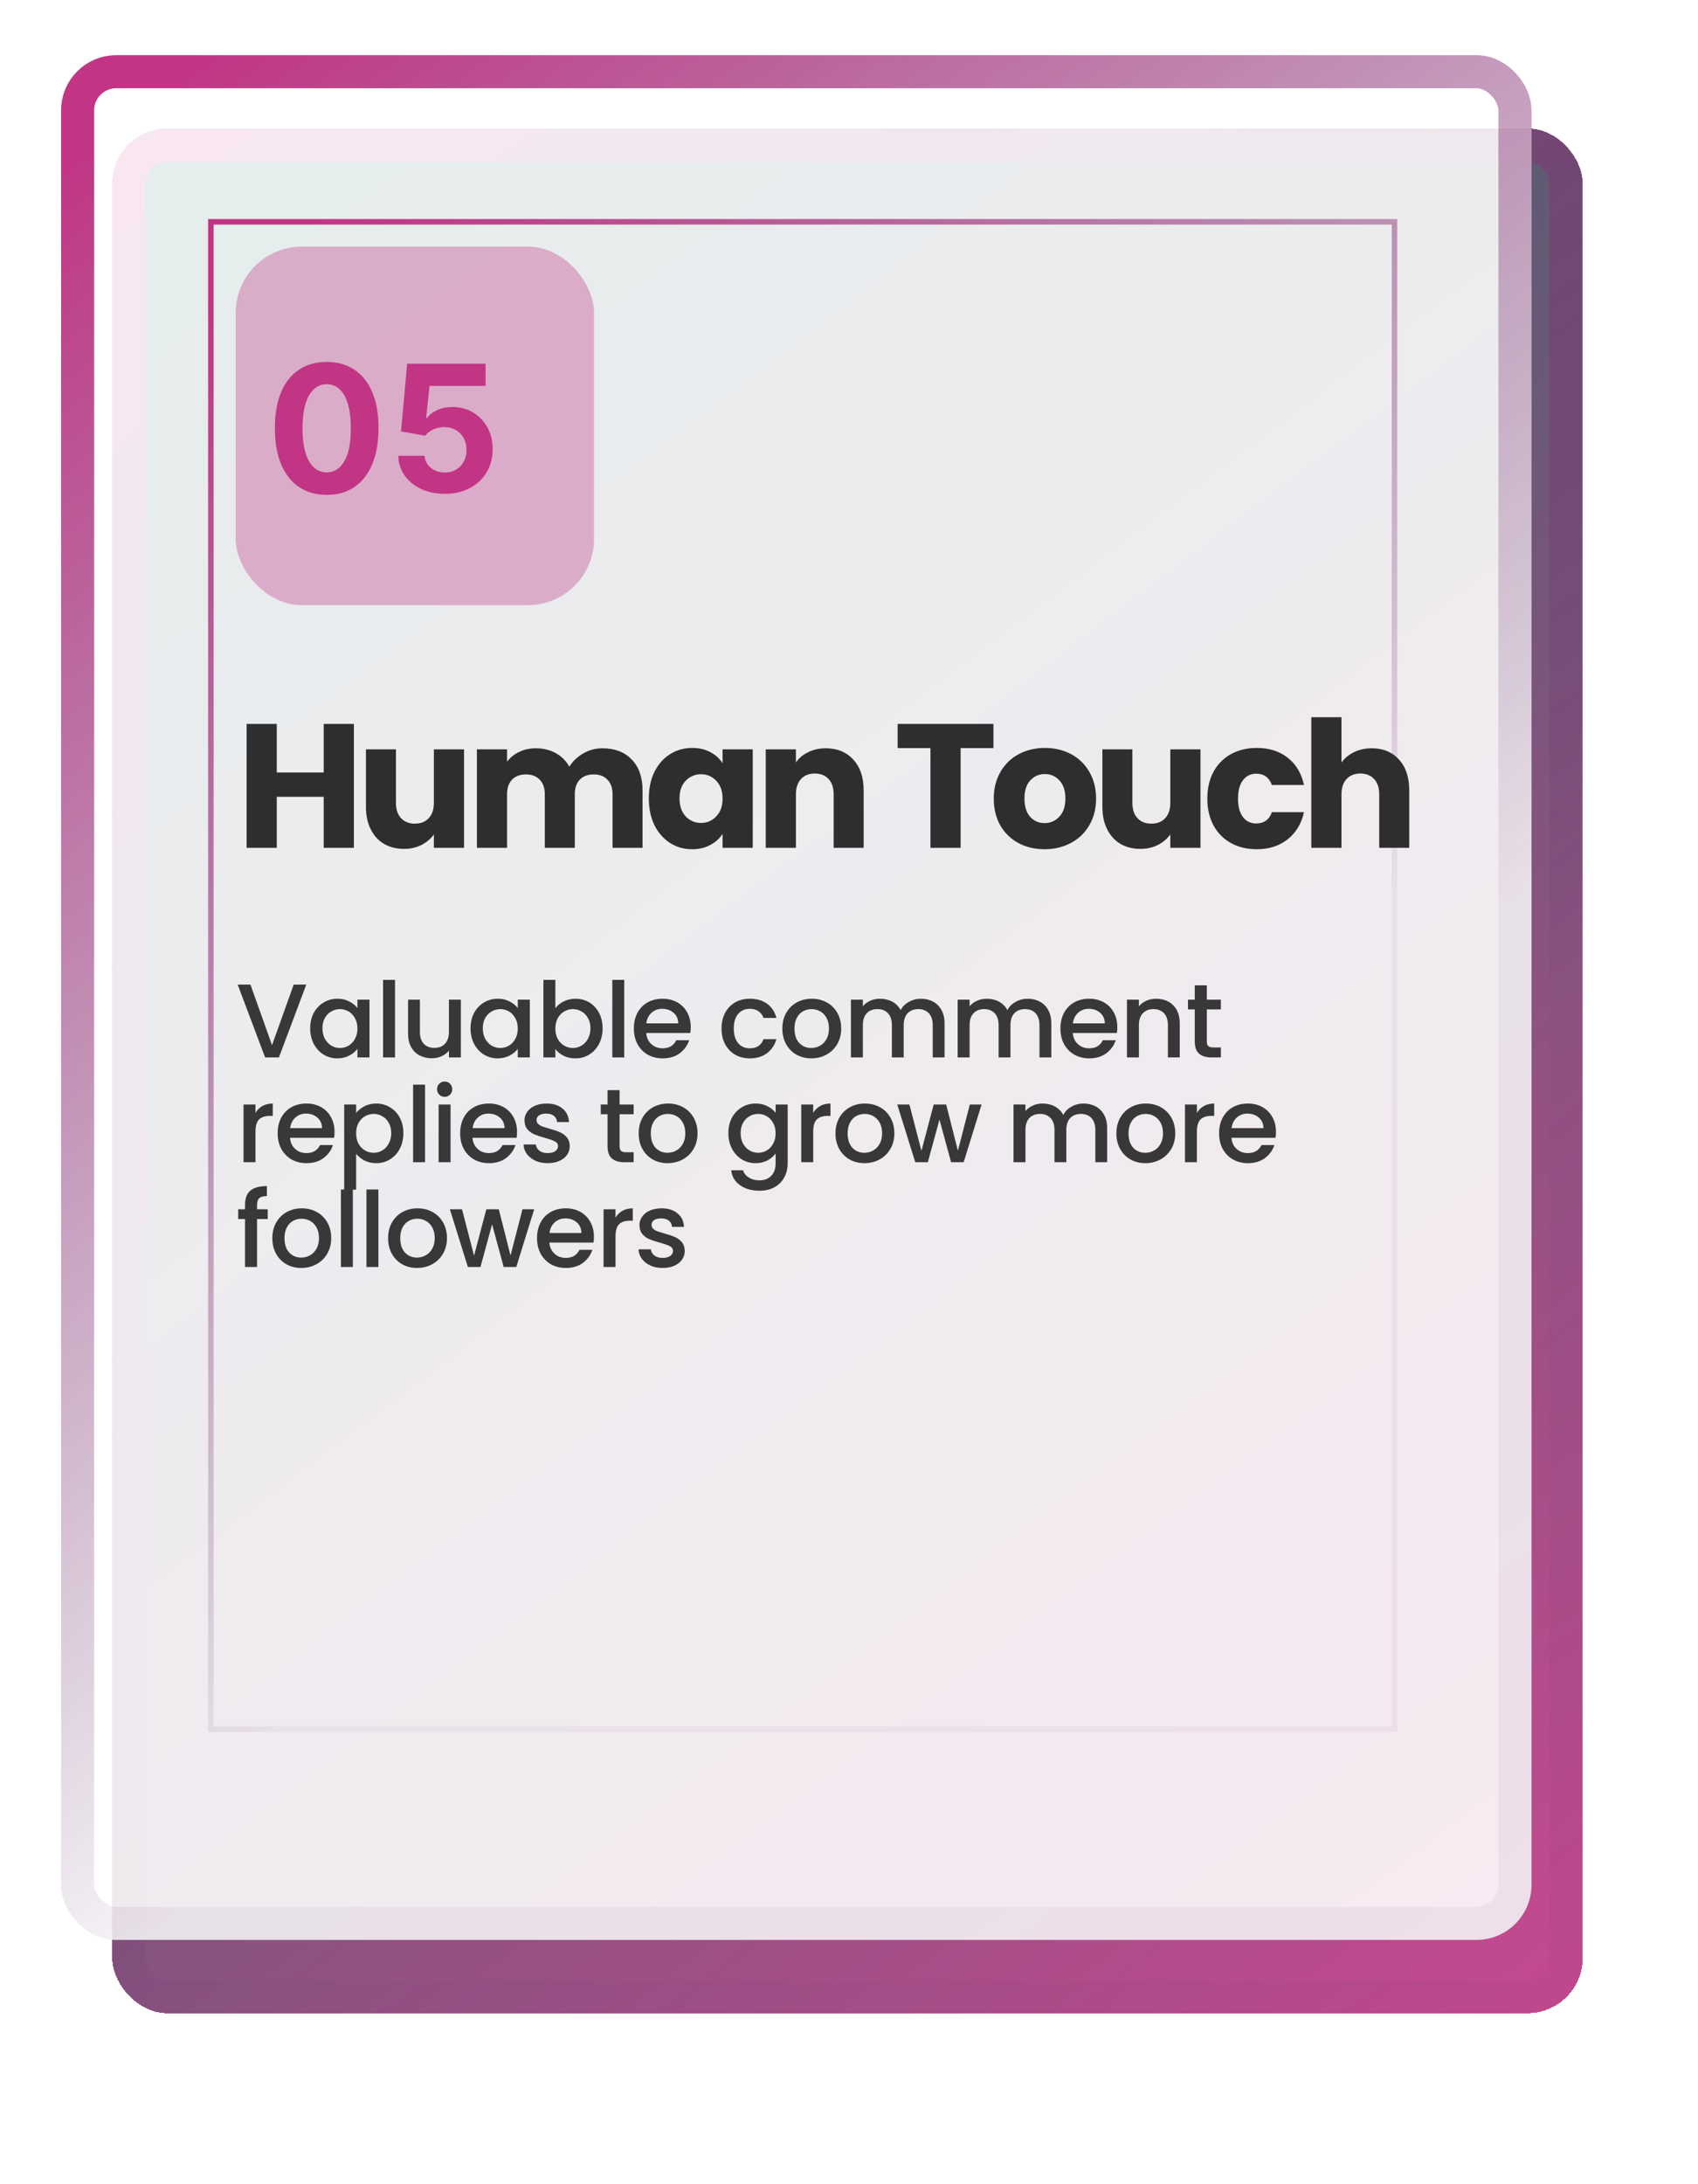 <svg width="308" height="396" viewBox="0 0 308 396" fill="none" xmlns="http://www.w3.org/2000/svg">
<g filter="url(#filter0_df_210_40)">
<rect x="20.355" y="20.286" width="266.723" height="341.714" rx="10" fill="url(#paint0_linear_210_40)" fill-opacity="0.9" shape-rendering="crispEdges"/>
<rect x="23.355" y="23.286" width="260.723" height="335.714" rx="7" stroke="url(#paint1_linear_210_40)" stroke-width="6" shape-rendering="crispEdges"/>
</g>
<g filter="url(#filter1_b_210_40)">
<rect x="11.078" y="10" width="266.723" height="341.714" rx="10" fill="white" fill-opacity="0.88"/>
<rect x="14.078" y="13" width="260.723" height="335.714" rx="7" stroke="url(#paint2_linear_210_40)" stroke-width="6"/>
</g>
<rect x="38.25" y="40.214" width="214.697" height="273.286" stroke="url(#paint3_linear_210_40)"/>
<rect x="42.75" y="44.714" width="65" height="65" rx="12" fill="#C13584" fill-opacity="0.35"/>
<path d="M59.262 89.725C57.307 89.718 55.625 89.237 54.216 88.282C52.815 87.328 51.735 85.945 50.977 84.134C50.227 82.324 49.856 80.146 49.864 77.6C49.864 75.062 50.239 72.9 50.989 71.112C51.746 69.324 52.826 67.964 54.227 67.032C55.637 66.093 57.315 65.623 59.262 65.623C61.209 65.623 62.883 66.093 64.284 67.032C65.693 67.971 66.777 69.335 67.534 71.123C68.292 72.903 68.667 75.062 68.659 77.6C68.659 80.153 68.281 82.335 67.523 84.146C66.773 85.956 65.697 87.339 64.296 88.293C62.894 89.248 61.216 89.725 59.262 89.725ZM59.262 85.646C60.595 85.646 61.659 84.975 62.455 83.634C63.25 82.293 63.644 80.282 63.637 77.6C63.637 75.835 63.455 74.365 63.091 73.191C62.735 72.017 62.227 71.134 61.568 70.543C60.917 69.953 60.148 69.657 59.262 69.657C57.936 69.657 56.875 70.32 56.08 71.646C55.284 72.971 54.883 74.956 54.875 77.6C54.875 79.388 55.053 80.88 55.409 82.078C55.773 83.267 56.284 84.161 56.943 84.759C57.602 85.35 58.375 85.646 59.262 85.646ZM80.668 89.532C79.062 89.532 77.63 89.237 76.372 88.646C75.122 88.055 74.13 87.24 73.395 86.203C72.66 85.165 72.278 83.975 72.247 82.634H77.02C77.073 83.536 77.452 84.267 78.156 84.828C78.861 85.388 79.698 85.668 80.668 85.668C81.441 85.668 82.122 85.498 82.713 85.157C83.312 84.809 83.778 84.328 84.111 83.714C84.452 83.093 84.622 82.38 84.622 81.578C84.622 80.759 84.448 80.04 84.1 79.418C83.759 78.797 83.285 78.312 82.679 77.964C82.073 77.615 81.38 77.437 80.6 77.43C79.918 77.43 79.255 77.57 78.611 77.85C77.975 78.13 77.478 78.513 77.122 78.998L72.747 78.214L73.85 65.941H88.077V69.964H77.906L77.304 75.793H77.441C77.85 75.218 78.467 74.74 79.293 74.362C80.119 73.983 81.043 73.793 82.066 73.793C83.467 73.793 84.717 74.123 85.816 74.782C86.914 75.441 87.781 76.346 88.418 77.498C89.054 78.642 89.369 79.96 89.361 81.453C89.369 83.021 89.005 84.415 88.27 85.634C87.543 86.846 86.524 87.801 85.213 88.498C83.91 89.187 82.395 89.532 80.668 89.532Z" fill="#C13584"/>
<path d="M64.19 131.25V153.714H58.718V144.466H50.206V153.714H44.734V131.25H50.206V140.05H58.718V131.25H64.19ZM84.172 135.858V153.714H78.701V151.282C78.146 152.071 77.388 152.711 76.428 153.202C75.49 153.671 74.445 153.906 73.293 153.906C71.927 153.906 70.722 153.607 69.677 153.01C68.631 152.391 67.82 151.506 67.245 150.354C66.668 149.202 66.38 147.847 66.38 146.29V135.858H71.82V145.554C71.82 146.749 72.13 147.677 72.749 148.338C73.367 148.999 74.199 149.33 75.245 149.33C76.311 149.33 77.154 148.999 77.772 148.338C78.391 147.677 78.701 146.749 78.701 145.554V135.858H84.172ZM109.287 135.666C111.506 135.666 113.266 136.338 114.567 137.682C115.89 139.026 116.551 140.893 116.551 143.282V153.714H111.111V144.018C111.111 142.866 110.802 141.981 110.183 141.362C109.586 140.722 108.754 140.402 107.687 140.402C106.62 140.402 105.778 140.722 105.159 141.362C104.562 141.981 104.263 142.866 104.263 144.018V153.714H98.823V144.018C98.823 142.866 98.514 141.981 97.895 141.362C97.298 140.722 96.466 140.402 95.399 140.402C94.332 140.402 93.49 140.722 92.871 141.362C92.274 141.981 91.975 142.866 91.975 144.018V153.714H86.503V135.858H91.975V138.098C92.53 137.351 93.255 136.765 94.151 136.338C95.047 135.89 96.06 135.666 97.191 135.666C98.535 135.666 99.73 135.954 100.775 136.53C101.842 137.106 102.674 137.927 103.271 138.994C103.89 138.013 104.732 137.213 105.799 136.594C106.866 135.975 108.028 135.666 109.287 135.666ZM117.69 144.754C117.69 142.919 118.031 141.309 118.714 139.922C119.418 138.535 120.367 137.469 121.562 136.722C122.757 135.975 124.09 135.602 125.562 135.602C126.821 135.602 127.919 135.858 128.858 136.37C129.818 136.882 130.554 137.554 131.066 138.386V135.858H136.538V153.714H131.066V151.186C130.533 152.018 129.786 152.69 128.826 153.202C127.887 153.714 126.789 153.97 125.53 153.97C124.079 153.97 122.757 153.597 121.562 152.85C120.367 152.082 119.418 151.005 118.714 149.618C118.031 148.21 117.69 146.589 117.69 144.754ZM131.066 144.786C131.066 143.421 130.682 142.343 129.914 141.554C129.167 140.765 128.25 140.37 127.162 140.37C126.074 140.37 125.146 140.765 124.378 141.554C123.631 142.322 123.258 143.389 123.258 144.754C123.258 146.119 123.631 147.207 124.378 148.018C125.146 148.807 126.074 149.202 127.162 149.202C128.25 149.202 129.167 148.807 129.914 148.018C130.682 147.229 131.066 146.151 131.066 144.786ZM149.777 135.666C151.867 135.666 153.531 136.349 154.769 137.714C156.027 139.058 156.657 140.914 156.657 143.282V153.714H151.217V144.018C151.217 142.823 150.907 141.895 150.289 141.234C149.67 140.573 148.838 140.242 147.793 140.242C146.747 140.242 145.915 140.573 145.297 141.234C144.678 141.895 144.369 142.823 144.369 144.018V153.714H138.897V135.858H144.369V138.226C144.923 137.437 145.67 136.818 146.609 136.37C147.547 135.901 148.603 135.666 149.777 135.666ZM180.2 131.25V135.634H174.248V153.714H168.776V135.634H162.824V131.25H180.2ZM189.475 153.97C187.725 153.97 186.147 153.597 184.739 152.85C183.352 152.103 182.253 151.037 181.443 149.65C180.653 148.263 180.259 146.642 180.259 144.786C180.259 142.951 180.664 141.341 181.475 139.954C182.285 138.546 183.395 137.469 184.803 136.722C186.211 135.975 187.789 135.602 189.539 135.602C191.288 135.602 192.867 135.975 194.275 136.722C195.683 137.469 196.792 138.546 197.603 139.954C198.413 141.341 198.819 142.951 198.819 144.786C198.819 146.621 198.403 148.242 197.571 149.65C196.76 151.037 195.64 152.103 194.211 152.85C192.803 153.597 191.224 153.97 189.475 153.97ZM189.475 149.234C190.52 149.234 191.405 148.85 192.131 148.082C192.877 147.314 193.251 146.215 193.251 144.786C193.251 143.357 192.888 142.258 192.163 141.49C191.459 140.722 190.584 140.338 189.539 140.338C188.472 140.338 187.587 140.722 186.883 141.49C186.179 142.237 185.827 143.335 185.827 144.786C185.827 146.215 186.168 147.314 186.851 148.082C187.555 148.85 188.429 149.234 189.475 149.234ZM217.754 135.858V153.714H212.282V151.282C211.727 152.071 210.97 152.711 210.01 153.202C209.071 153.671 208.026 153.906 206.874 153.906C205.508 153.906 204.303 153.607 203.258 153.01C202.212 152.391 201.402 151.506 200.826 150.354C200.25 149.202 199.962 147.847 199.962 146.29V135.858H205.402V145.554C205.402 146.749 205.711 147.677 206.33 148.338C206.948 148.999 207.78 149.33 208.826 149.33C209.892 149.33 210.735 148.999 211.354 148.338C211.972 147.677 212.282 146.749 212.282 145.554V135.858H217.754ZM218.996 144.786C218.996 142.93 219.37 141.309 220.116 139.922C220.884 138.535 221.94 137.469 223.284 136.722C224.65 135.975 226.207 135.602 227.956 135.602C230.196 135.602 232.063 136.189 233.556 137.362C235.071 138.535 236.063 140.189 236.532 142.322H230.708C230.218 140.957 229.268 140.274 227.86 140.274C226.858 140.274 226.058 140.669 225.46 141.458C224.863 142.226 224.564 143.335 224.564 144.786C224.564 146.237 224.863 147.357 225.46 148.146C226.058 148.914 226.858 149.298 227.86 149.298C229.268 149.298 230.218 148.615 230.708 147.25H236.532C236.063 149.341 235.071 150.983 233.556 152.178C232.042 153.373 230.175 153.97 227.956 153.97C226.207 153.97 224.65 153.597 223.284 152.85C221.94 152.103 220.884 151.037 220.116 149.65C219.37 148.263 218.996 146.642 218.996 144.786ZM248.835 135.666C250.883 135.666 252.526 136.349 253.763 137.714C255.001 139.058 255.619 140.914 255.619 143.282V153.714H250.179V144.018C250.179 142.823 249.87 141.895 249.251 141.234C248.633 140.573 247.801 140.242 246.755 140.242C245.71 140.242 244.878 140.573 244.259 141.234C243.641 141.895 243.331 142.823 243.331 144.018V153.714H237.859V130.034H243.331V138.258C243.886 137.469 244.643 136.839 245.603 136.37C246.563 135.901 247.641 135.666 248.835 135.666Z" fill="#2E2E2E"/>
<path d="M55.556 178.509L50.597 191.714H48.089L43.111 178.509H45.429L49.343 189.491L53.276 178.509H55.556ZM56.266 186.432C56.266 185.381 56.481 184.45 56.912 183.639C57.355 182.828 57.95 182.201 58.698 181.758C59.458 181.302 60.294 181.074 61.206 181.074C62.029 181.074 62.745 181.239 63.353 181.568C63.973 181.885 64.467 182.284 64.835 182.765V181.245H67.02V191.714H64.835V190.156C64.467 190.65 63.967 191.062 63.334 191.391C62.7 191.72 61.978 191.885 61.168 191.885C60.268 191.885 59.445 191.657 58.698 191.201C57.95 190.732 57.355 190.086 56.912 189.263C56.481 188.427 56.266 187.483 56.266 186.432ZM64.835 186.47C64.835 185.748 64.683 185.121 64.379 184.589C64.087 184.057 63.701 183.652 63.22 183.373C62.738 183.094 62.219 182.955 61.662 182.955C61.104 182.955 60.585 183.094 60.104 183.373C59.622 183.639 59.23 184.038 58.926 184.57C58.634 185.089 58.489 185.71 58.489 186.432C58.489 187.154 58.634 187.787 58.926 188.332C59.23 188.877 59.622 189.295 60.104 189.586C60.598 189.865 61.117 190.004 61.662 190.004C62.219 190.004 62.738 189.865 63.22 189.586C63.701 189.307 64.087 188.902 64.379 188.37C64.683 187.825 64.835 187.192 64.835 186.47ZM71.651 177.654V191.714H69.485V177.654H71.651ZM83.595 181.245V191.714H81.429V190.479C81.087 190.91 80.638 191.252 80.08 191.505C79.536 191.746 78.953 191.866 78.332 191.866C77.509 191.866 76.768 191.695 76.109 191.353C75.463 191.011 74.95 190.504 74.57 189.833C74.203 189.162 74.019 188.351 74.019 187.401V181.245H76.166V187.078C76.166 188.015 76.401 188.737 76.869 189.244C77.338 189.738 77.978 189.985 78.788 189.985C79.599 189.985 80.239 189.738 80.707 189.244C81.189 188.737 81.429 188.015 81.429 187.078V181.245H83.595ZM85.351 186.432C85.351 185.381 85.567 184.45 85.997 183.639C86.441 182.828 87.036 182.201 87.783 181.758C88.543 181.302 89.379 181.074 90.291 181.074C91.115 181.074 91.83 181.239 92.438 181.568C93.059 181.885 93.553 182.284 93.92 182.765V181.245H96.105V191.714H93.92V190.156C93.553 190.65 93.052 191.062 92.419 191.391C91.786 191.72 91.064 191.885 90.253 191.885C89.354 191.885 88.531 191.657 87.783 191.201C87.036 190.732 86.441 190.086 85.997 189.263C85.567 188.427 85.351 187.483 85.351 186.432ZM93.92 186.47C93.92 185.748 93.768 185.121 93.464 184.589C93.173 184.057 92.787 183.652 92.305 183.373C91.824 183.094 91.305 182.955 90.747 182.955C90.19 182.955 89.671 183.094 89.189 183.373C88.708 183.639 88.315 184.038 88.011 184.57C87.72 185.089 87.574 185.71 87.574 186.432C87.574 187.154 87.72 187.787 88.011 188.332C88.315 188.877 88.708 189.295 89.189 189.586C89.683 189.865 90.203 190.004 90.747 190.004C91.305 190.004 91.824 189.865 92.305 189.586C92.787 189.307 93.173 188.902 93.464 188.37C93.768 187.825 93.92 187.192 93.92 186.47ZM100.736 182.803C101.103 182.296 101.604 181.885 102.237 181.568C102.883 181.239 103.599 181.074 104.384 181.074C105.309 181.074 106.145 181.296 106.892 181.739C107.639 182.182 108.228 182.816 108.659 183.639C109.09 184.45 109.305 185.381 109.305 186.432C109.305 187.483 109.09 188.427 108.659 189.263C108.228 190.086 107.633 190.732 106.873 191.201C106.126 191.657 105.296 191.885 104.384 191.885C103.573 191.885 102.851 191.727 102.218 191.41C101.597 191.093 101.103 190.688 100.736 190.194V191.714H98.57V177.654H100.736V182.803ZM107.101 186.432C107.101 185.71 106.949 185.089 106.645 184.57C106.354 184.038 105.961 183.639 105.467 183.373C104.986 183.094 104.466 182.955 103.909 182.955C103.364 182.955 102.845 183.094 102.351 183.373C101.87 183.652 101.477 184.057 101.173 184.589C100.882 185.121 100.736 185.748 100.736 186.47C100.736 187.192 100.882 187.825 101.173 188.37C101.477 188.902 101.87 189.307 102.351 189.586C102.845 189.865 103.364 190.004 103.909 190.004C104.466 190.004 104.986 189.865 105.467 189.586C105.961 189.295 106.354 188.877 106.645 188.332C106.949 187.787 107.101 187.154 107.101 186.432ZM113.233 177.654V191.714H111.067V177.654H113.233ZM125.292 186.223C125.292 186.616 125.267 186.97 125.216 187.287H117.217C117.28 188.123 117.591 188.794 118.148 189.301C118.705 189.808 119.389 190.061 120.2 190.061C121.365 190.061 122.189 189.573 122.67 188.598H125.007C124.69 189.561 124.114 190.352 123.278 190.973C122.455 191.581 121.429 191.885 120.2 191.885C119.199 191.885 118.3 191.663 117.502 191.22C116.717 190.764 116.096 190.131 115.64 189.32C115.197 188.497 114.975 187.547 114.975 186.47C114.975 185.393 115.19 184.45 115.621 183.639C116.064 182.816 116.679 182.182 117.464 181.739C118.262 181.296 119.174 181.074 120.2 181.074C121.188 181.074 122.068 181.289 122.841 181.72C123.614 182.151 124.215 182.759 124.646 183.544C125.077 184.317 125.292 185.21 125.292 186.223ZM123.031 185.539C123.018 184.741 122.733 184.101 122.176 183.62C121.619 183.139 120.928 182.898 120.105 182.898C119.358 182.898 118.718 183.139 118.186 183.62C117.654 184.089 117.337 184.728 117.236 185.539H123.031ZM130.877 186.47C130.877 185.393 131.092 184.45 131.523 183.639C131.966 182.816 132.574 182.182 133.347 181.739C134.12 181.296 135.006 181.074 136.007 181.074C137.274 181.074 138.319 181.378 139.142 181.986C139.978 182.581 140.542 183.436 140.833 184.551H138.496C138.306 184.032 138.002 183.626 137.584 183.335C137.166 183.044 136.64 182.898 136.007 182.898C135.12 182.898 134.411 183.215 133.879 183.848C133.36 184.469 133.1 185.343 133.1 186.47C133.1 187.597 133.36 188.478 133.879 189.111C134.411 189.744 135.12 190.061 136.007 190.061C137.261 190.061 138.091 189.51 138.496 188.408H140.833C140.529 189.472 139.959 190.321 139.123 190.954C138.287 191.575 137.248 191.885 136.007 191.885C135.006 191.885 134.12 191.663 133.347 191.22C132.574 190.764 131.966 190.131 131.523 189.32C131.092 188.497 130.877 187.547 130.877 186.47ZM147.153 191.885C146.165 191.885 145.272 191.663 144.474 191.22C143.676 190.764 143.049 190.131 142.593 189.32C142.137 188.497 141.909 187.547 141.909 186.47C141.909 185.406 142.143 184.462 142.612 183.639C143.08 182.816 143.72 182.182 144.531 181.739C145.341 181.296 146.247 181.074 147.248 181.074C148.248 181.074 149.154 181.296 149.965 181.739C150.775 182.182 151.415 182.816 151.884 183.639C152.352 184.462 152.587 185.406 152.587 186.47C152.587 187.534 152.346 188.478 151.865 189.301C151.383 190.124 150.725 190.764 149.889 191.22C149.065 191.663 148.153 191.885 147.153 191.885ZM147.153 190.004C147.71 190.004 148.229 189.871 148.711 189.605C149.205 189.339 149.604 188.94 149.908 188.408C150.212 187.876 150.364 187.23 150.364 186.47C150.364 185.71 150.218 185.07 149.927 184.551C149.635 184.019 149.249 183.62 148.768 183.354C148.286 183.088 147.767 182.955 147.21 182.955C146.652 182.955 146.133 183.088 145.652 183.354C145.183 183.62 144.809 184.019 144.531 184.551C144.252 185.07 144.113 185.71 144.113 186.47C144.113 187.597 144.398 188.471 144.968 189.092C145.55 189.7 146.279 190.004 147.153 190.004ZM167.021 181.074C167.844 181.074 168.579 181.245 169.225 181.587C169.883 181.929 170.396 182.436 170.764 183.107C171.144 183.778 171.334 184.589 171.334 185.539V191.714H169.187V185.862C169.187 184.925 168.952 184.209 168.484 183.715C168.015 183.208 167.375 182.955 166.565 182.955C165.754 182.955 165.108 183.208 164.627 183.715C164.158 184.209 163.924 184.925 163.924 185.862V191.714H161.777V185.862C161.777 184.925 161.542 184.209 161.074 183.715C160.605 183.208 159.965 182.955 159.155 182.955C158.344 182.955 157.698 183.208 157.217 183.715C156.748 184.209 156.514 184.925 156.514 185.862V191.714H154.348V181.245H156.514V182.442C156.868 182.011 157.318 181.676 157.863 181.435C158.407 181.194 158.99 181.074 159.611 181.074C160.447 181.074 161.194 181.251 161.853 181.606C162.511 181.961 163.018 182.474 163.373 183.145C163.689 182.512 164.183 182.011 164.855 181.644C165.526 181.264 166.248 181.074 167.021 181.074ZM186.383 181.074C187.206 181.074 187.941 181.245 188.587 181.587C189.246 181.929 189.759 182.436 190.126 183.107C190.506 183.778 190.696 184.589 190.696 185.539V191.714H188.549V185.862C188.549 184.925 188.315 184.209 187.846 183.715C187.377 183.208 186.738 182.955 185.927 182.955C185.116 182.955 184.47 183.208 183.989 183.715C183.52 184.209 183.286 184.925 183.286 185.862V191.714H181.139V185.862C181.139 184.925 180.905 184.209 180.436 183.715C179.967 183.208 179.328 182.955 178.517 182.955C177.706 182.955 177.06 183.208 176.579 183.715C176.11 184.209 175.876 184.925 175.876 185.862V191.714H173.71V181.245H175.876V182.442C176.231 182.011 176.68 181.676 177.225 181.435C177.77 181.194 178.352 181.074 178.973 181.074C179.809 181.074 180.556 181.251 181.215 181.606C181.874 181.961 182.38 182.474 182.735 183.145C183.052 182.512 183.546 182.011 184.217 181.644C184.888 181.264 185.61 181.074 186.383 181.074ZM202.667 186.223C202.667 186.616 202.642 186.97 202.591 187.287H194.592C194.655 188.123 194.966 188.794 195.523 189.301C196.08 189.808 196.764 190.061 197.575 190.061C198.74 190.061 199.564 189.573 200.045 188.598H202.382C202.065 189.561 201.489 190.352 200.653 190.973C199.83 191.581 198.804 191.885 197.575 191.885C196.574 191.885 195.675 191.663 194.877 191.22C194.092 190.764 193.471 190.131 193.015 189.32C192.572 188.497 192.35 187.547 192.35 186.47C192.35 185.393 192.565 184.45 192.996 183.639C193.439 182.816 194.054 182.182 194.839 181.739C195.637 181.296 196.549 181.074 197.575 181.074C198.563 181.074 199.443 181.289 200.216 181.72C200.989 182.151 201.59 182.759 202.021 183.544C202.452 184.317 202.667 185.21 202.667 186.223ZM200.406 185.539C200.393 184.741 200.108 184.101 199.551 183.62C198.994 183.139 198.303 182.898 197.48 182.898C196.733 182.898 196.093 183.139 195.561 183.62C195.029 184.089 194.712 184.728 194.611 185.539H200.406ZM209.701 181.074C210.524 181.074 211.259 181.245 211.905 181.587C212.563 181.929 213.076 182.436 213.444 183.107C213.811 183.778 213.995 184.589 213.995 185.539V191.714H211.848V185.862C211.848 184.925 211.613 184.209 211.145 183.715C210.676 183.208 210.036 182.955 209.226 182.955C208.415 182.955 207.769 183.208 207.288 183.715C206.819 184.209 206.585 184.925 206.585 185.862V191.714H204.419V181.245H206.585V182.442C206.939 182.011 207.389 181.676 207.934 181.435C208.491 181.194 209.08 181.074 209.701 181.074ZM218.905 183.012V188.807C218.905 189.2 218.993 189.485 219.171 189.662C219.361 189.827 219.677 189.909 220.121 189.909H221.451V191.714H219.741C218.765 191.714 218.018 191.486 217.499 191.03C216.979 190.574 216.72 189.833 216.72 188.807V183.012H215.485V181.245H216.72V178.642H218.905V181.245H221.451V183.012H218.905ZM46.341 201.765C46.658 201.233 47.076 200.821 47.595 200.53C48.127 200.226 48.754 200.074 49.476 200.074V202.316H48.925C48.077 202.316 47.431 202.531 46.987 202.962C46.557 203.393 46.341 204.14 46.341 205.204V210.714H44.175V200.245H46.341V201.765ZM60.682 205.223C60.682 205.616 60.657 205.97 60.606 206.287H52.607C52.671 207.123 52.981 207.794 53.538 208.301C54.096 208.808 54.78 209.061 55.59 209.061C56.756 209.061 57.579 208.573 58.06 207.598H60.397C60.081 208.561 59.504 209.352 58.668 209.973C57.845 210.581 56.819 210.885 55.59 210.885C54.59 210.885 53.69 210.663 52.892 210.22C52.107 209.764 51.486 209.131 51.03 208.32C50.587 207.497 50.365 206.547 50.365 205.47C50.365 204.393 50.581 203.45 51.011 202.639C51.455 201.816 52.069 201.182 52.854 200.739C53.652 200.296 54.564 200.074 55.59 200.074C56.578 200.074 57.459 200.289 58.231 200.72C59.004 201.151 59.606 201.759 60.036 202.544C60.467 203.317 60.682 204.21 60.682 205.223ZM58.421 204.539C58.409 203.741 58.124 203.101 57.566 202.62C57.009 202.139 56.319 201.898 55.495 201.898C54.748 201.898 54.108 202.139 53.576 202.62C53.044 203.089 52.728 203.728 52.626 204.539H58.421ZM64.6 201.784C64.967 201.303 65.468 200.897 66.101 200.568C66.734 200.239 67.45 200.074 68.248 200.074C69.16 200.074 69.99 200.302 70.737 200.758C71.497 201.201 72.092 201.828 72.523 202.639C72.954 203.45 73.169 204.381 73.169 205.432C73.169 206.483 72.954 207.427 72.523 208.263C72.092 209.086 71.497 209.732 70.737 210.201C69.99 210.657 69.16 210.885 68.248 210.885C67.45 210.885 66.74 210.727 66.12 210.41C65.499 210.081 64.993 209.675 64.6 209.194V215.692H62.434V200.245H64.6V201.784ZM70.965 205.432C70.965 204.71 70.813 204.089 70.509 203.57C70.218 203.038 69.825 202.639 69.331 202.373C68.85 202.094 68.33 201.955 67.773 201.955C67.228 201.955 66.709 202.094 66.215 202.373C65.734 202.652 65.341 203.057 65.037 203.589C64.746 204.121 64.6 204.748 64.6 205.47C64.6 206.192 64.746 206.825 65.037 207.37C65.341 207.902 65.734 208.307 66.215 208.586C66.709 208.865 67.228 209.004 67.773 209.004C68.33 209.004 68.85 208.865 69.331 208.586C69.825 208.295 70.218 207.877 70.509 207.332C70.813 206.787 70.965 206.154 70.965 205.432ZM77.097 196.654V210.714H74.931V196.654H77.097ZM80.662 198.858C80.27 198.858 79.941 198.725 79.674 198.459C79.409 198.193 79.275 197.864 79.275 197.471C79.275 197.078 79.409 196.749 79.674 196.483C79.941 196.217 80.27 196.084 80.662 196.084C81.043 196.084 81.365 196.217 81.632 196.483C81.897 196.749 82.031 197.078 82.031 197.471C82.031 197.864 81.897 198.193 81.632 198.459C81.365 198.725 81.043 198.858 80.662 198.858ZM81.727 200.245V210.714H79.561V200.245H81.727ZM93.785 205.223C93.785 205.616 93.76 205.97 93.709 206.287H85.71C85.774 207.123 86.084 207.794 86.641 208.301C87.199 208.808 87.883 209.061 88.693 209.061C89.859 209.061 90.682 208.573 91.163 207.598H93.5C93.184 208.561 92.607 209.352 91.771 209.973C90.948 210.581 89.922 210.885 88.693 210.885C87.693 210.885 86.793 210.663 85.995 210.22C85.21 209.764 84.589 209.131 84.133 208.32C83.69 207.497 83.468 206.547 83.468 205.47C83.468 204.393 83.684 203.45 84.114 202.639C84.558 201.816 85.172 201.182 85.957 200.739C86.755 200.296 87.667 200.074 88.693 200.074C89.681 200.074 90.562 200.289 91.334 200.72C92.107 201.151 92.709 201.759 93.139 202.544C93.57 203.317 93.785 204.21 93.785 205.223ZM91.524 204.539C91.512 203.741 91.227 203.101 90.669 202.62C90.112 202.139 89.422 201.898 88.598 201.898C87.851 201.898 87.211 202.139 86.679 202.62C86.147 203.089 85.831 203.728 85.729 204.539H91.524ZM99.337 210.885C98.513 210.885 97.772 210.739 97.114 210.448C96.468 210.144 95.955 209.739 95.575 209.232C95.195 208.713 94.992 208.136 94.967 207.503H97.209C97.247 207.946 97.456 208.32 97.836 208.624C98.228 208.915 98.716 209.061 99.299 209.061C99.907 209.061 100.376 208.947 100.705 208.719C101.047 208.478 101.218 208.174 101.218 207.807C101.218 207.414 101.028 207.123 100.648 206.933C100.281 206.743 99.692 206.534 98.881 206.306C98.096 206.091 97.456 205.882 96.962 205.679C96.468 205.476 96.037 205.166 95.67 204.748C95.315 204.33 95.138 203.779 95.138 203.095C95.138 202.538 95.302 202.031 95.632 201.575C95.961 201.106 96.43 200.739 97.038 200.473C97.659 200.207 98.368 200.074 99.166 200.074C100.357 200.074 101.313 200.378 102.035 200.986C102.77 201.581 103.162 202.398 103.213 203.437H101.047C101.009 202.968 100.819 202.595 100.477 202.316C100.135 202.037 99.672 201.898 99.09 201.898C98.52 201.898 98.083 202.006 97.779 202.221C97.475 202.436 97.323 202.721 97.323 203.076C97.323 203.355 97.424 203.589 97.627 203.779C97.829 203.969 98.076 204.121 98.368 204.235C98.659 204.336 99.09 204.469 99.66 204.634C100.42 204.837 101.041 205.046 101.522 205.261C102.016 205.464 102.44 205.768 102.795 206.173C103.15 206.578 103.333 207.117 103.346 207.788C103.346 208.383 103.181 208.915 102.852 209.384C102.523 209.853 102.054 210.22 101.446 210.486C100.851 210.752 100.148 210.885 99.337 210.885ZM112.389 202.012V207.807C112.389 208.2 112.477 208.485 112.655 208.662C112.845 208.827 113.161 208.909 113.605 208.909H114.935V210.714H113.225C112.249 210.714 111.502 210.486 110.983 210.03C110.463 209.574 110.204 208.833 110.204 207.807V202.012H108.969V200.245H110.204V197.642H112.389V200.245H114.935V202.012H112.389ZM121.092 210.885C120.104 210.885 119.211 210.663 118.413 210.22C117.615 209.764 116.988 209.131 116.532 208.32C116.076 207.497 115.848 206.547 115.848 205.47C115.848 204.406 116.082 203.462 116.551 202.639C117.02 201.816 117.659 201.182 118.47 200.739C119.281 200.296 120.186 200.074 121.187 200.074C122.188 200.074 123.093 200.296 123.904 200.739C124.715 201.182 125.354 201.816 125.823 202.639C126.292 203.462 126.526 204.406 126.526 205.47C126.526 206.534 126.285 207.478 125.804 208.301C125.323 209.124 124.664 209.764 123.828 210.22C123.005 210.663 122.093 210.885 121.092 210.885ZM121.092 209.004C121.649 209.004 122.169 208.871 122.65 208.605C123.144 208.339 123.543 207.94 123.847 207.408C124.151 206.876 124.303 206.23 124.303 205.47C124.303 204.71 124.157 204.07 123.866 203.551C123.575 203.019 123.188 202.62 122.707 202.354C122.226 202.088 121.706 201.955 121.149 201.955C120.592 201.955 120.072 202.088 119.591 202.354C119.122 202.62 118.749 203.019 118.47 203.551C118.191 204.07 118.052 204.71 118.052 205.47C118.052 206.597 118.337 207.471 118.907 208.092C119.49 208.7 120.218 209.004 121.092 209.004ZM137.061 200.074C137.872 200.074 138.587 200.239 139.208 200.568C139.841 200.885 140.335 201.284 140.69 201.765V200.245H142.875V210.885C142.875 211.848 142.672 212.703 142.267 213.45C141.862 214.21 141.273 214.805 140.5 215.236C139.74 215.667 138.828 215.882 137.764 215.882C136.345 215.882 135.167 215.546 134.23 214.875C133.293 214.216 132.761 213.317 132.634 212.177H134.781C134.946 212.722 135.294 213.159 135.826 213.488C136.371 213.83 137.017 214.001 137.764 214.001C138.638 214.001 139.341 213.735 139.873 213.203C140.418 212.671 140.69 211.898 140.69 210.885V209.137C140.323 209.631 139.822 210.049 139.189 210.391C138.568 210.72 137.859 210.885 137.061 210.885C136.149 210.885 135.313 210.657 134.553 210.201C133.806 209.732 133.21 209.086 132.767 208.263C132.336 207.427 132.121 206.483 132.121 205.432C132.121 204.381 132.336 203.45 132.767 202.639C133.21 201.828 133.806 201.201 134.553 200.758C135.313 200.302 136.149 200.074 137.061 200.074ZM140.69 205.47C140.69 204.748 140.538 204.121 140.234 203.589C139.943 203.057 139.556 202.652 139.075 202.373C138.594 202.094 138.074 201.955 137.517 201.955C136.96 201.955 136.44 202.094 135.959 202.373C135.478 202.639 135.085 203.038 134.781 203.57C134.49 204.089 134.344 204.71 134.344 205.432C134.344 206.154 134.49 206.787 134.781 207.332C135.085 207.877 135.478 208.295 135.959 208.586C136.453 208.865 136.972 209.004 137.517 209.004C138.074 209.004 138.594 208.865 139.075 208.586C139.556 208.307 139.943 207.902 140.234 207.37C140.538 206.825 140.69 206.192 140.69 205.47ZM147.506 201.765C147.823 201.233 148.241 200.821 148.76 200.53C149.292 200.226 149.919 200.074 150.641 200.074V202.316H150.09C149.241 202.316 148.595 202.531 148.152 202.962C147.721 203.393 147.506 204.14 147.506 205.204V210.714H145.34V200.245H147.506V201.765ZM156.793 210.885C155.805 210.885 154.912 210.663 154.114 210.22C153.316 209.764 152.689 209.131 152.233 208.32C151.777 207.497 151.549 206.547 151.549 205.47C151.549 204.406 151.783 203.462 152.252 202.639C152.721 201.816 153.36 201.182 154.171 200.739C154.982 200.296 155.887 200.074 156.888 200.074C157.889 200.074 158.794 200.296 159.605 200.739C160.416 201.182 161.055 201.816 161.524 202.639C161.993 203.462 162.227 204.406 162.227 205.47C162.227 206.534 161.986 207.478 161.505 208.301C161.024 209.124 160.365 209.764 159.529 210.22C158.706 210.663 157.794 210.885 156.793 210.885ZM156.793 209.004C157.35 209.004 157.87 208.871 158.351 208.605C158.845 208.339 159.244 207.94 159.548 207.408C159.852 206.876 160.004 206.23 160.004 205.47C160.004 204.71 159.858 204.07 159.567 203.551C159.276 203.019 158.889 202.62 158.408 202.354C157.927 202.088 157.407 201.955 156.85 201.955C156.293 201.955 155.773 202.088 155.292 202.354C154.823 202.62 154.45 203.019 154.171 203.551C153.892 204.07 153.753 204.71 153.753 205.47C153.753 206.597 154.038 207.471 154.608 208.092C155.191 208.7 155.919 209.004 156.793 209.004ZM178.048 200.245L174.799 210.714H172.519L170.41 202.981L168.301 210.714H166.021L162.753 200.245H164.957L167.142 208.662L169.365 200.245H171.626L173.754 208.624L175.92 200.245H178.048ZM196.515 200.074C197.339 200.074 198.073 200.245 198.719 200.587C199.378 200.929 199.891 201.436 200.258 202.107C200.638 202.778 200.828 203.589 200.828 204.539V210.714H198.681V204.862C198.681 203.925 198.447 203.209 197.978 202.715C197.51 202.208 196.87 201.955 196.059 201.955C195.249 201.955 194.603 202.208 194.121 202.715C193.653 203.209 193.418 203.925 193.418 204.862V210.714H191.271V204.862C191.271 203.925 191.037 203.209 190.568 202.715C190.1 202.208 189.46 201.955 188.649 201.955C187.839 201.955 187.193 202.208 186.711 202.715C186.243 203.209 186.008 203.925 186.008 204.862V210.714H183.842V200.245H186.008V201.442C186.363 201.011 186.813 200.676 187.357 200.435C187.902 200.194 188.485 200.074 189.105 200.074C189.941 200.074 190.689 200.251 191.347 200.606C192.006 200.961 192.513 201.474 192.867 202.145C193.184 201.512 193.678 201.011 194.349 200.644C195.021 200.264 195.743 200.074 196.515 200.074ZM207.745 210.885C206.757 210.885 205.864 210.663 205.066 210.22C204.268 209.764 203.641 209.131 203.185 208.32C202.729 207.497 202.501 206.547 202.501 205.47C202.501 204.406 202.736 203.462 203.204 202.639C203.673 201.816 204.313 201.182 205.123 200.739C205.934 200.296 206.84 200.074 207.84 200.074C208.841 200.074 209.747 200.296 210.557 200.739C211.368 201.182 212.008 201.816 212.476 202.639C212.945 203.462 213.179 204.406 213.179 205.47C213.179 206.534 212.939 207.478 212.457 208.301C211.976 209.124 211.317 209.764 210.481 210.22C209.658 210.663 208.746 210.885 207.745 210.885ZM207.745 209.004C208.303 209.004 208.822 208.871 209.303 208.605C209.797 208.339 210.196 207.94 210.5 207.408C210.804 206.876 210.956 206.23 210.956 205.47C210.956 204.71 210.811 204.07 210.519 203.551C210.228 203.019 209.842 202.62 209.36 202.354C208.879 202.088 208.36 201.955 207.802 201.955C207.245 201.955 206.726 202.088 206.244 202.354C205.776 202.62 205.402 203.019 205.123 203.551C204.845 204.07 204.705 204.71 204.705 205.47C204.705 206.597 204.99 207.471 205.56 208.092C206.143 208.7 206.871 209.004 207.745 209.004ZM217.107 201.765C217.423 201.233 217.841 200.821 218.361 200.53C218.893 200.226 219.52 200.074 220.242 200.074V202.316H219.691C218.842 202.316 218.196 202.531 217.753 202.962C217.322 203.393 217.107 204.14 217.107 205.204V210.714H214.941V200.245H217.107V201.765ZM231.448 205.223C231.448 205.616 231.422 205.97 231.372 206.287H223.373C223.436 207.123 223.746 207.794 224.304 208.301C224.861 208.808 225.545 209.061 226.356 209.061C227.521 209.061 228.344 208.573 228.826 207.598H231.163C230.846 208.561 230.27 209.352 229.434 209.973C228.61 210.581 227.584 210.885 226.356 210.885C225.355 210.885 224.456 210.663 223.658 210.22C222.872 209.764 222.252 209.131 221.796 208.32C221.352 207.497 221.131 206.547 221.131 205.47C221.131 204.393 221.346 203.45 221.777 202.639C222.22 201.816 222.834 201.182 223.62 200.739C224.418 200.296 225.33 200.074 226.356 200.074C227.344 200.074 228.224 200.289 228.997 200.72C229.769 201.151 230.371 201.759 230.802 202.544C231.232 203.317 231.448 204.21 231.448 205.223ZM229.187 204.539C229.174 203.741 228.889 203.101 228.332 202.62C227.774 202.139 227.084 201.898 226.261 201.898C225.513 201.898 224.874 202.139 224.342 202.62C223.81 203.089 223.493 203.728 223.392 204.539H229.187ZM48.564 221.012H46.626V229.714H44.441V221.012H43.206V219.245H44.441V218.504C44.441 217.301 44.758 216.427 45.391 215.882C46.037 215.325 47.044 215.046 48.412 215.046V216.851C47.754 216.851 47.291 216.978 47.025 217.231C46.759 217.472 46.626 217.896 46.626 218.504V219.245H48.564V221.012ZM54.645 229.885C53.657 229.885 52.764 229.663 51.966 229.22C51.168 228.764 50.541 228.131 50.085 227.32C49.629 226.497 49.401 225.547 49.401 224.47C49.401 223.406 49.635 222.462 50.104 221.639C50.572 220.816 51.212 220.182 52.023 219.739C52.834 219.296 53.739 219.074 54.74 219.074C55.74 219.074 56.646 219.296 57.457 219.739C58.267 220.182 58.907 220.816 59.376 221.639C59.844 222.462 60.079 223.406 60.079 224.47C60.079 225.534 59.838 226.478 59.357 227.301C58.876 228.124 58.217 228.764 57.381 229.22C56.557 229.663 55.645 229.885 54.645 229.885ZM54.645 228.004C55.202 228.004 55.721 227.871 56.203 227.605C56.697 227.339 57.096 226.94 57.4 226.408C57.704 225.876 57.856 225.23 57.856 224.47C57.856 223.71 57.71 223.07 57.419 222.551C57.127 222.019 56.741 221.62 56.26 221.354C55.779 221.088 55.259 220.955 54.702 220.955C54.145 220.955 53.625 221.088 53.144 221.354C52.675 221.62 52.301 222.019 52.023 222.551C51.744 223.07 51.605 223.71 51.605 224.47C51.605 225.597 51.89 226.471 52.46 227.092C53.042 227.7 53.771 228.004 54.645 228.004ZM64.006 215.654V229.714H61.84V215.654H64.006ZM68.636 215.654V229.714H66.47V215.654H68.636ZM75.641 229.885C74.653 229.885 73.76 229.663 72.962 229.22C72.164 228.764 71.537 228.131 71.081 227.32C70.625 226.497 70.397 225.547 70.397 224.47C70.397 223.406 70.631 222.462 71.1 221.639C71.568 220.816 72.208 220.182 73.019 219.739C73.829 219.296 74.735 219.074 75.736 219.074C76.736 219.074 77.642 219.296 78.453 219.739C79.263 220.182 79.903 220.816 80.372 221.639C80.84 222.462 81.075 223.406 81.075 224.47C81.075 225.534 80.834 226.478 80.353 227.301C79.871 228.124 79.213 228.764 78.377 229.22C77.553 229.663 76.641 229.885 75.641 229.885ZM75.641 228.004C76.198 228.004 76.717 227.871 77.199 227.605C77.693 227.339 78.092 226.94 78.396 226.408C78.7 225.876 78.852 225.23 78.852 224.47C78.852 223.71 78.706 223.07 78.415 222.551C78.123 222.019 77.737 221.62 77.256 221.354C76.774 221.088 76.255 220.955 75.698 220.955C75.14 220.955 74.621 221.088 74.14 221.354C73.671 221.62 73.297 222.019 73.019 222.551C72.74 223.07 72.601 223.71 72.601 224.47C72.601 225.597 72.886 226.471 73.456 227.092C74.038 227.7 74.767 228.004 75.641 228.004ZM96.896 219.245L93.647 229.714H91.367L89.258 221.981L87.149 229.714H84.869L81.601 219.245H83.805L85.99 227.662L88.213 219.245H90.474L92.602 227.624L94.768 219.245H96.896ZM107.73 224.223C107.73 224.616 107.704 224.97 107.654 225.287H99.654C99.718 226.123 100.028 226.794 100.586 227.301C101.143 227.808 101.827 228.061 102.638 228.061C103.803 228.061 104.626 227.573 105.108 226.598H107.445C107.128 227.561 106.552 228.352 105.716 228.973C104.892 229.581 103.866 229.885 102.638 229.885C101.637 229.885 100.738 229.663 99.939 229.22C99.154 228.764 98.534 228.131 98.078 227.32C97.634 226.497 97.412 225.547 97.412 224.47C97.412 223.393 97.628 222.45 98.058 221.639C98.502 220.816 99.116 220.182 99.901 219.739C100.7 219.296 101.612 219.074 102.638 219.074C103.626 219.074 104.506 219.289 105.279 219.72C106.051 220.151 106.653 220.759 107.084 221.544C107.514 222.317 107.73 223.21 107.73 224.223ZM105.469 223.539C105.456 222.741 105.171 222.101 104.614 221.62C104.056 221.139 103.366 220.898 102.543 220.898C101.795 220.898 101.156 221.139 100.624 221.62C100.092 222.089 99.775 222.728 99.674 223.539H105.469ZM111.647 220.765C111.964 220.233 112.382 219.821 112.901 219.53C113.433 219.226 114.06 219.074 114.782 219.074V221.316H114.231C113.382 221.316 112.736 221.531 112.293 221.962C111.862 222.393 111.647 223.14 111.647 224.204V229.714H109.481V219.245H111.647V220.765ZM120.193 229.885C119.37 229.885 118.629 229.739 117.97 229.448C117.324 229.144 116.811 228.739 116.431 228.232C116.051 227.713 115.848 227.136 115.823 226.503H118.065C118.103 226.946 118.312 227.32 118.692 227.624C119.085 227.915 119.572 228.061 120.155 228.061C120.763 228.061 121.232 227.947 121.561 227.719C121.903 227.478 122.074 227.174 122.074 226.807C122.074 226.414 121.884 226.123 121.504 225.933C121.137 225.743 120.548 225.534 119.737 225.306C118.952 225.091 118.312 224.882 117.818 224.679C117.324 224.476 116.893 224.166 116.526 223.748C116.171 223.33 115.994 222.779 115.994 222.095C115.994 221.538 116.159 221.031 116.488 220.575C116.817 220.106 117.286 219.739 117.894 219.473C118.515 219.207 119.224 219.074 120.022 219.074C121.213 219.074 122.169 219.378 122.891 219.986C123.626 220.581 124.018 221.398 124.069 222.437H121.903C121.865 221.968 121.675 221.595 121.333 221.316C120.991 221.037 120.529 220.898 119.946 220.898C119.376 220.898 118.939 221.006 118.635 221.221C118.331 221.436 118.179 221.721 118.179 222.076C118.179 222.355 118.28 222.589 118.483 222.779C118.686 222.969 118.933 223.121 119.224 223.235C119.515 223.336 119.946 223.469 120.516 223.634C121.276 223.837 121.897 224.046 122.378 224.261C122.872 224.464 123.296 224.768 123.651 225.173C124.006 225.578 124.189 226.117 124.202 226.788C124.202 227.383 124.037 227.915 123.708 228.384C123.379 228.853 122.91 229.22 122.302 229.486C121.707 229.752 121.004 229.885 120.193 229.885Z" fill="#383838"/>
<defs>
<filter id="filter0_df_210_40" x="0.355" y="0.286" width="306.723" height="381.714" filterUnits="userSpaceOnUse" color-interpolation-filters="sRGB">
<feFlood flood-opacity="0" result="BackgroundImageFix"/>
<feColorMatrix in="SourceAlpha" type="matrix" values="0 0 0 0 0 0 0 0 0 0 0 0 0 0 0 0 0 0 127 0" result="hardAlpha"/>
<feOffset dy="3"/>
<feGaussianBlur stdDeviation="7"/>
<feComposite in2="hardAlpha" operator="out"/>
<feColorMatrix type="matrix" values="0 0 0 0 0.098 0 0 0 0 0.169 0 0 0 0 0.165 0 0 0 1 0"/>
<feBlend mode="normal" in2="BackgroundImageFix" result="effect1_dropShadow_210_40"/>
<feBlend mode="normal" in="SourceGraphic" in2="effect1_dropShadow_210_40" result="shape"/>
<feGaussianBlur stdDeviation="10" result="effect2_foregroundBlur_210_40"/>
</filter>
<filter id="filter1_b_210_40" x="-38.922" y="-40" width="366.723" height="441.714" filterUnits="userSpaceOnUse" color-interpolation-filters="sRGB">
<feFlood flood-opacity="0" result="BackgroundImageFix"/>
<feGaussianBlur in="BackgroundImageFix" stdDeviation="25"/>
<feComposite in2="SourceAlpha" operator="in" result="effect1_backgroundBlur_210_40"/>
<feBlend mode="normal" in="SourceGraphic" in2="effect1_backgroundBlur_210_40" result="shape"/>
</filter>
<linearGradient id="paint0_linear_210_40" x1="20.355" y1="20.286" x2="282.204" y2="365.695" gradientUnits="userSpaceOnUse">
<stop stop-color="#085551"/>
<stop offset="1" stop-color="#C13584"/>
</linearGradient>
<linearGradient id="paint1_linear_210_40" x1="29.967" y1="30.964" x2="283.039" y2="365.06" gradientUnits="userSpaceOnUse">
<stop stop-color="#C13584"/>
<stop offset="0.635" stop-color="#5A2C66" stop-opacity="0.06"/>
</linearGradient>
<linearGradient id="paint2_linear_210_40" x1="20.69" y1="20.679" x2="273.762" y2="354.774" gradientUnits="userSpaceOnUse">
<stop stop-color="#C13584"/>
<stop offset="0.635" stop-color="#5A2C66" stop-opacity="0.06"/>
</linearGradient>
<linearGradient id="paint3_linear_210_40" x1="45.523" y1="48.285" x2="248.242" y2="317.914" gradientUnits="userSpaceOnUse">
<stop stop-color="#C13584"/>
<stop offset="0.635" stop-color="#5A2C66" stop-opacity="0.06"/>
</linearGradient>
</defs>
</svg>
